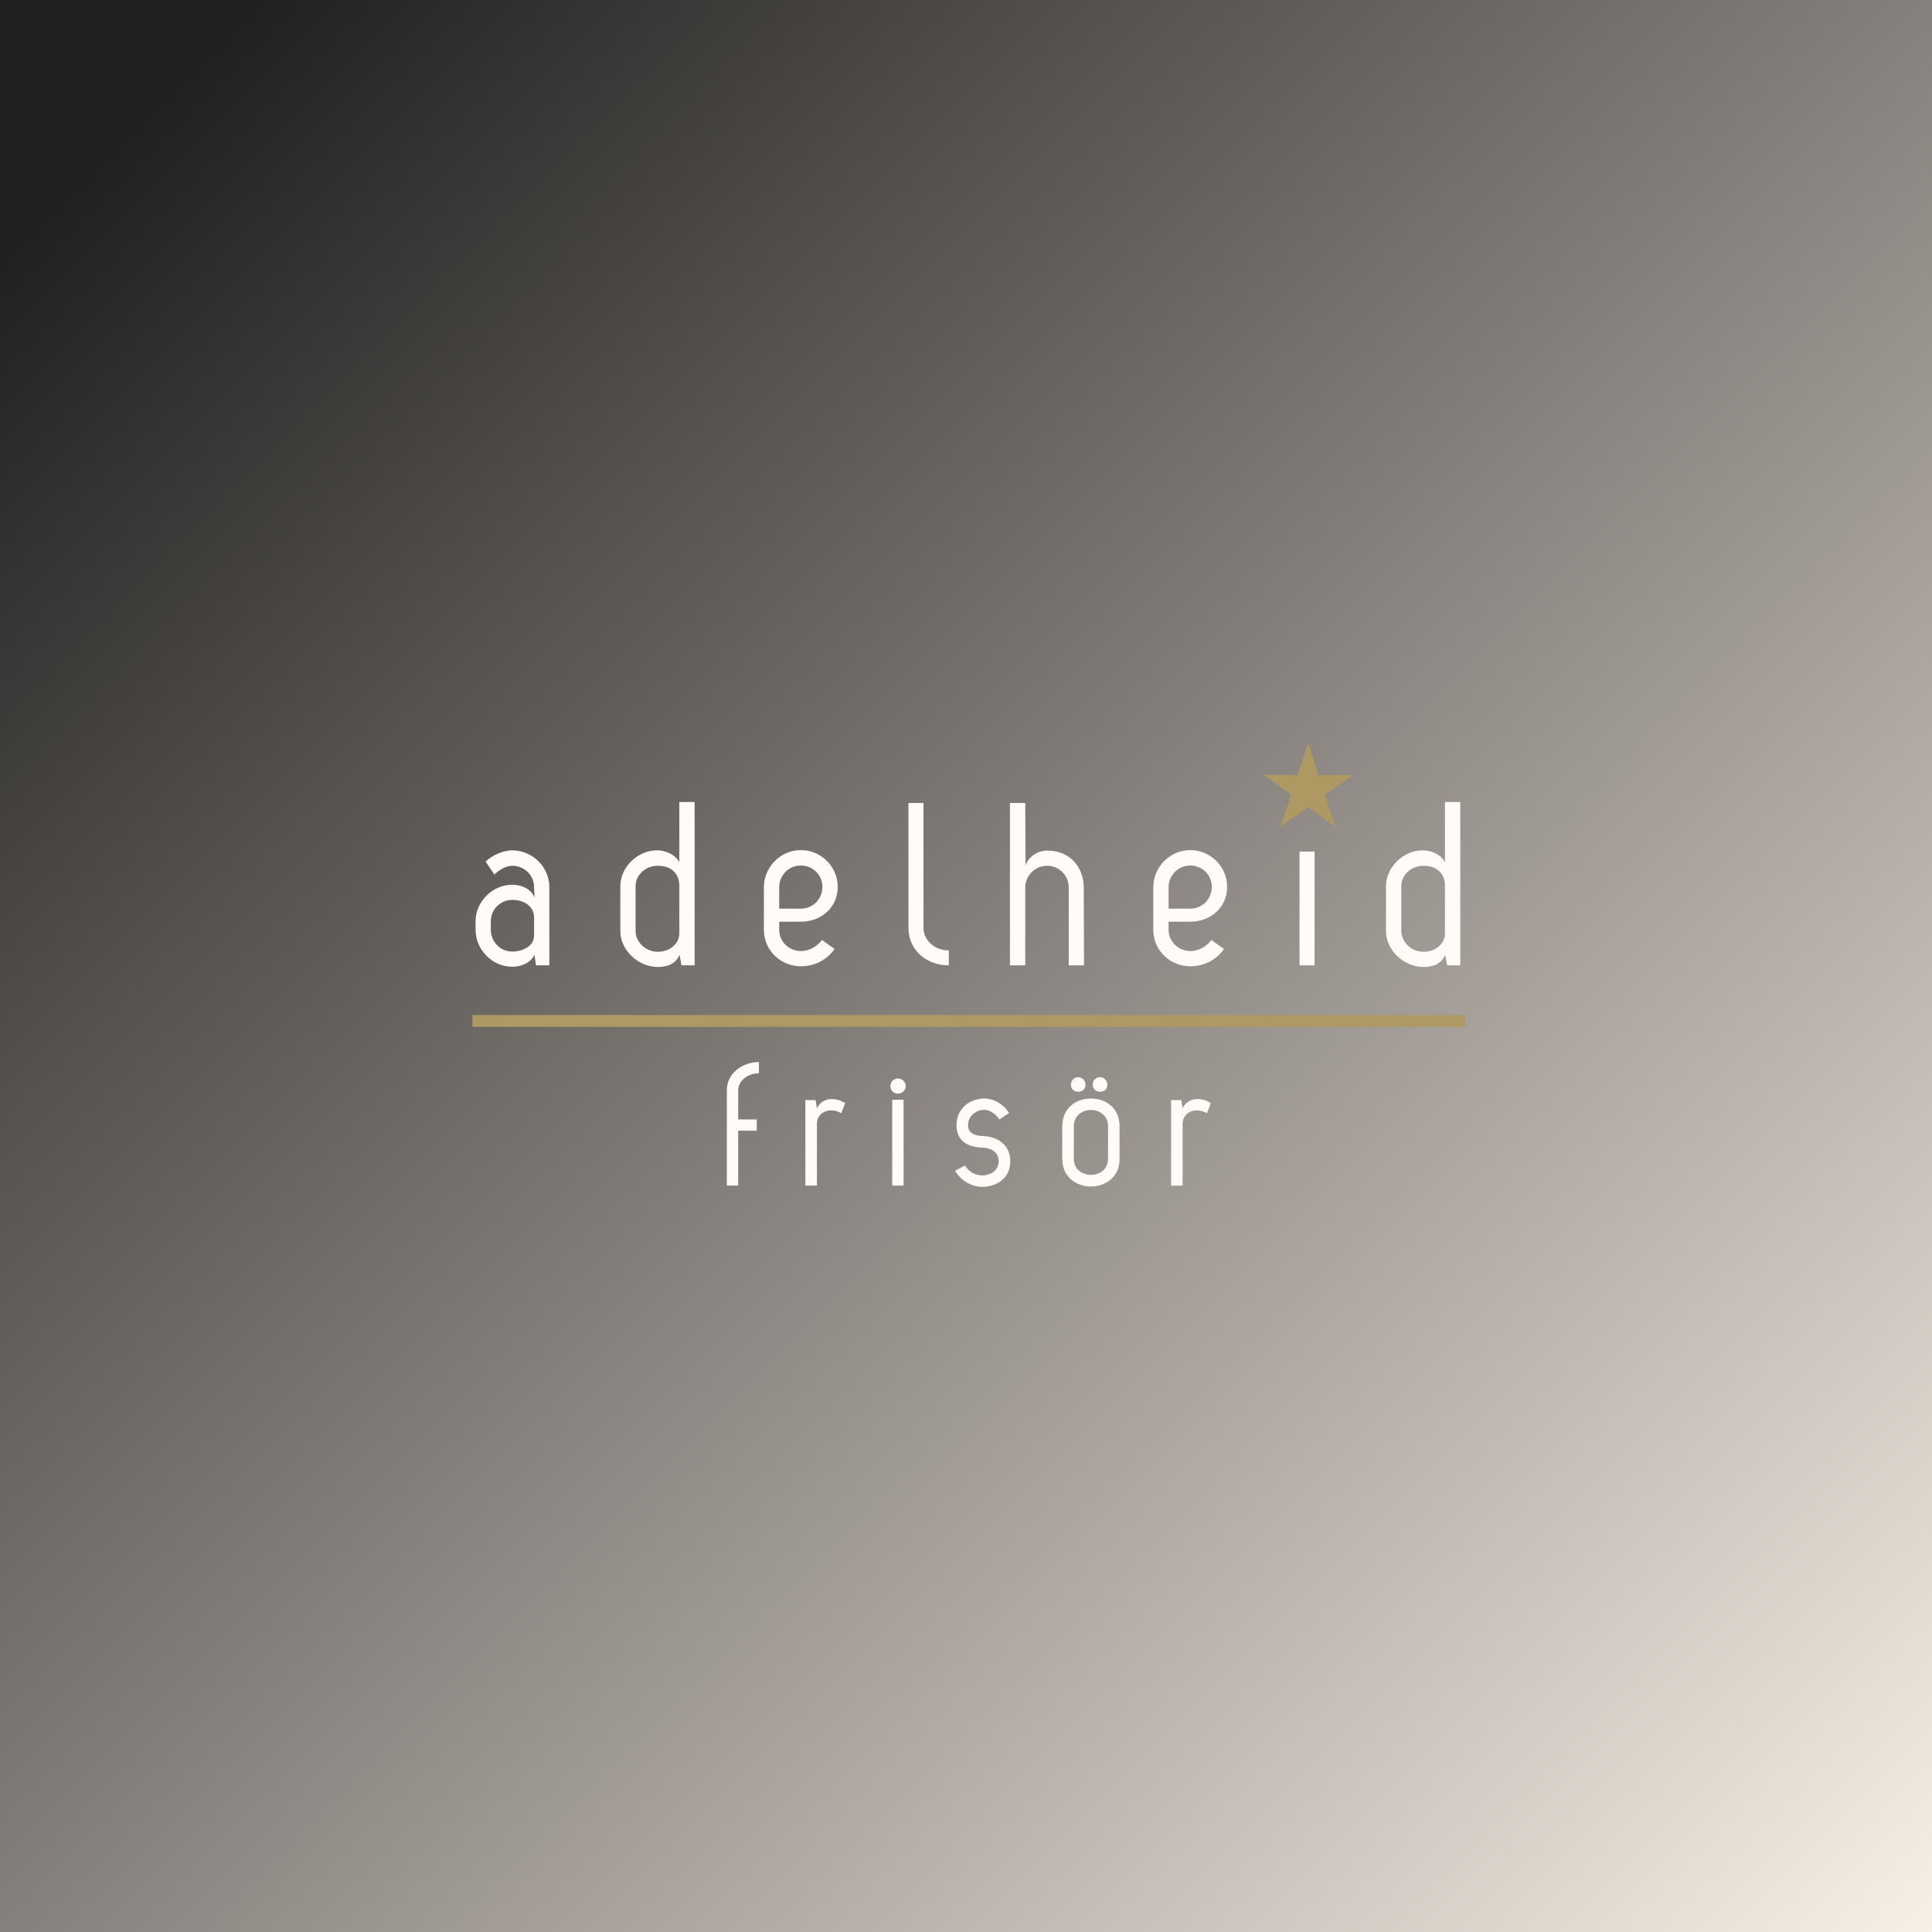 <?xml version="1.0" encoding="UTF-8"?>
<svg width="325px" height="325px" viewBox="0 0 325 325" version="1.1" xmlns="http://www.w3.org/2000/svg" xmlns:xlink="http://www.w3.org/1999/xlink">
    <rect x="0" y="0" width="325" height="325" fill="#808080" stroke="none"/>
    <title>Artboard</title>
    <defs>
        <linearGradient x1="100%" y1="100%" x2="6.794%" y2="6.918%" id="linearGradient-1">
            <stop stop-color="#F9F0E6" offset="0%"></stop>
            <stop stop-color="#21201F" offset="100%"></stop>
        </linearGradient>
    </defs>
    <g id="Artboard" stroke="none" stroke-width="1" fill="none" fill-rule="evenodd">
        <rect id="Rectangle" fill="url(#linearGradient-1)" x="0" y="0" width="325" height="325"></rect>
        <g id="logo-inverted" transform="translate(80, 125)">
            <path d="M6.181,35.074 C7.991,35.074 9.843,34.115 9.843,32.404 L9.843,29.367 C9.843,27.461 8.194,26.381 6.181,26.381 C5.224,26.374 4.305,26.748 3.626,27.422 C2.947,28.096 2.565,29.013 2.566,29.97 L2.566,31.403 C2.566,33.441 4.173,35.073 6.181,35.073 L6.181,35.074 Z M0,31.403 L0,29.97 C0,26.703 2.809,23.83 6.18,23.83 C7.469,23.83 9.355,24.388 9.921,26.026 L9.843,24.226 C9.843,22.231 8.194,20.641 6.181,20.641 C5.257,20.641 4.173,21.156 3.172,22.117 L1.678,19.921 C2.932,18.808 4.658,18.045 6.181,18.045 C9.522,18.045 12.411,20.801 12.411,24.227 L12.411,37.385 L10.161,37.385 L9.921,35.635 C9.118,37.191 7.354,37.625 6.181,37.625 C2.809,37.625 0,34.761 0,31.404 L0,31.403 Z M26.92,31.605 C26.92,33.478 28.607,35.11 30.66,35.11 C32.705,35.11 34.275,33.716 34.275,32.04 L34.275,23.913 C34.237,21.996 32.987,20.639 30.659,20.639 C28.647,20.639 26.92,22.117 26.92,24.069 L26.92,31.605 Z M24.35,31.605 L24.35,24.069 C24.35,20.874 27.287,17.969 30.66,18.043 C31.862,18.085 33.55,18.643 34.275,20.045 L34.275,9.915 L36.849,9.915 L36.849,37.383 L34.638,37.383 L34.313,35.633 C33.592,37.305 32.023,37.663 30.66,37.663 C27.325,37.663 24.351,34.833 24.351,31.605 L24.35,31.605 Z M54.735,27.855 C56.743,27.855 58.351,26.22 58.351,24.185 C58.351,22.194 56.743,20.598 54.735,20.598 C53.761,20.592 52.825,20.976 52.137,21.666 C51.449,22.355 51.067,23.292 51.076,24.266 L51.076,27.854 L54.735,27.854 L54.735,27.855 Z M54.735,30.049 L51.076,30.049 L51.076,31.401 C51.076,33.397 52.719,34.989 54.735,34.989 C55.857,34.989 57.305,34.437 58.272,33.121 L60.398,34.633 C58.828,36.869 56.538,37.547 54.735,37.547 C51.354,37.547 48.503,34.917 48.503,31.401 L48.503,24.224 C48.503,20.958 51.199,18.005 54.735,18.005 C58.107,18.005 60.921,20.761 60.921,24.185 C60.921,27.732 58.064,30.049 54.735,30.049 L54.735,30.049 Z M79.61,37.385 C75.75,37.385 72.82,34.76 72.82,31.087 L72.82,10.076 L75.348,10.076 L75.348,31.087 C75.348,33.16 77.196,34.877 79.61,34.877 L79.61,37.385 L79.61,37.385 Z M92.47,24.308 L92.47,37.385 L89.895,37.385 L89.895,10.075 L92.47,10.075 L92.51,20.56 C93.074,19.045 94.592,18.086 96.163,18.086 C100.099,18.086 102.308,20.996 102.308,24.308 L102.353,37.385 L99.783,37.385 L99.783,24.308 C99.783,22.273 98.175,20.64 96.163,20.64 C94.12,20.64 92.47,22.273 92.47,24.308 M120.238,27.854 C122.247,27.854 123.851,26.22 123.851,24.186 C123.852,23.23 123.471,22.313 122.792,21.639 C122.114,20.965 121.194,20.59 120.238,20.598 C119.264,20.593 118.329,20.979 117.642,21.669 C116.955,22.359 116.573,23.295 116.581,24.269 L116.581,27.854 L120.238,27.854 Z M120.238,30.049 L116.581,30.049 L116.581,31.401 C116.581,33.397 118.23,34.989 120.238,34.989 C121.365,34.989 122.808,34.437 123.775,33.121 L125.901,34.633 C124.331,36.869 122.045,37.547 120.238,37.547 C116.863,37.547 114.008,34.917 114.008,31.401 L114.008,24.224 C114.008,20.961 116.701,18.005 120.238,18.005 C123.614,18.005 126.424,20.761 126.424,24.185 C126.424,27.732 123.569,30.048 120.238,30.049 L120.238,30.049 Z M138.606,37.385 L141.137,37.385 L141.137,18.249 L138.606,18.249 L138.606,37.385 Z M155.729,31.605 C155.729,33.478 157.412,35.11 159.463,35.11 C161.51,35.11 163.074,33.716 163.074,32.04 L163.074,23.913 C163.037,21.996 161.791,20.639 159.464,20.639 C157.455,20.639 155.729,22.117 155.729,24.069 L155.729,31.605 L155.729,31.605 Z M153.154,31.605 L153.154,24.069 C153.154,20.878 156.086,17.969 159.464,18.047 C160.661,18.089 162.354,18.642 163.074,20.045 L163.074,9.915 L165.648,9.915 L165.648,37.383 L163.438,37.383 L163.117,35.633 C162.394,37.305 160.83,37.663 159.463,37.663 C156.126,37.663 153.154,34.833 153.154,31.605 L153.154,31.605 Z M44.179,74.441 L42.269,74.441 L42.269,58.379 C42.269,55.641 44.785,53.656 47.666,53.656 L47.666,55.549 C45.786,55.549 44.179,56.814 44.179,58.379 L44.179,63.31 L47.302,63.31 L47.302,65.207 L44.178,65.207 L44.178,74.441 M55.482,74.441 L55.482,60.062 L57.21,60.062 L57.423,61.447 C57.968,60.241 59.09,59.881 59.908,59.881 C60.544,59.881 61.241,60.031 62.181,60.543 L61.515,62.257 C59.817,61.264 57.573,61.867 57.423,63.911 L57.423,74.441 L55.482,74.441 M70.089,74.441 L71.999,74.441 L71.999,60.001 L70.089,60.001 L70.089,74.441 Z M72.363,57.715 C72.363,58.438 71.726,58.978 71.029,58.978 C70.696,58.976 70.378,58.842 70.145,58.605 C69.912,58.368 69.783,58.048 69.786,57.715 C69.786,56.933 70.362,56.422 71.029,56.422 C71.726,56.422 72.363,56.933 72.363,57.715 Z M88.122,63.31 C87.364,62.227 86.394,61.686 85.606,61.686 C84.788,61.686 84.03,62.016 83.514,62.589 C83.12,62.949 82.848,63.551 82.848,64.302 C82.818,65.626 83.969,66.048 85.364,66.108 C87.698,66.168 89.941,67.52 89.941,70.318 C89.971,73.267 87.577,74.652 85.213,74.652 C83.576,74.652 81.696,73.717 80.665,71.944 L82.332,71.071 C83.031,72.184 84.152,72.725 85.242,72.725 C86.637,72.725 88,71.883 88,70.318 C88,68.815 86.698,68.094 85.333,68.062 C82.878,68.002 80.907,66.981 80.907,64.302 C80.877,61.415 83.212,59.792 85.577,59.792 C87.091,59.792 88.637,60.573 89.759,62.227 L88.122,63.31 M106.274,57.475 C106.274,58.196 105.788,58.648 105.091,58.648 C104.332,58.648 103.819,58.196 103.819,57.475 C103.819,56.722 104.332,56.211 105.091,56.211 C105.788,56.211 106.274,56.843 106.274,57.475 Z M106.395,64.455 C106.395,62.679 104.969,61.716 103.515,61.716 C102.09,61.716 100.636,62.679 100.636,64.454 L100.636,69.929 C100.636,71.733 102.09,72.635 103.516,72.635 C104.969,72.635 106.396,71.733 106.396,69.929 L106.396,64.454 L106.395,64.455 Z M102.606,57.475 C102.606,58.196 102.09,58.648 101.395,58.648 C100.665,58.648 100.152,58.196 100.152,57.475 C100.152,56.722 100.665,56.211 101.395,56.211 C102.09,56.211 102.606,56.843 102.606,57.475 Z M108.333,69.929 C108.333,73.057 105.91,74.59 103.516,74.59 C101.089,74.59 98.695,73.057 98.695,69.929 L98.695,64.454 C98.695,61.296 101.121,59.79 103.515,59.79 C105.939,59.79 108.333,61.296 108.333,64.454 L108.333,69.929 L108.333,69.929 Z M117.001,74.44 L117.001,60.062 L118.729,60.062 L118.941,61.447 C119.486,60.242 120.608,59.882 121.427,59.882 C122.062,59.882 122.76,60.032 123.7,60.544 L123.033,62.258 C121.336,61.265 119.093,61.868 118.941,63.912 L118.941,74.442 L117.001,74.442" id="Shape" fill="#FFFBF6" fill-rule="nonzero"></path>
            <polygon id="Path" fill="#AE9963" fill-rule="nonzero" points="144.632 14.107 140.034 10.758 135.398 14.069 137.185 8.692 132.588 5.346 138.292 5.373 140.079 0 141.817 5.384 147.522 5.411 142.891 8.719"></polygon>
            <line x1="0.468" y1="46.741" x2="165.471" y2="46.741" id="Path" stroke="#AD9963" stroke-width="2" stroke-linecap="square"></line>
        </g>
    </g>
</svg>